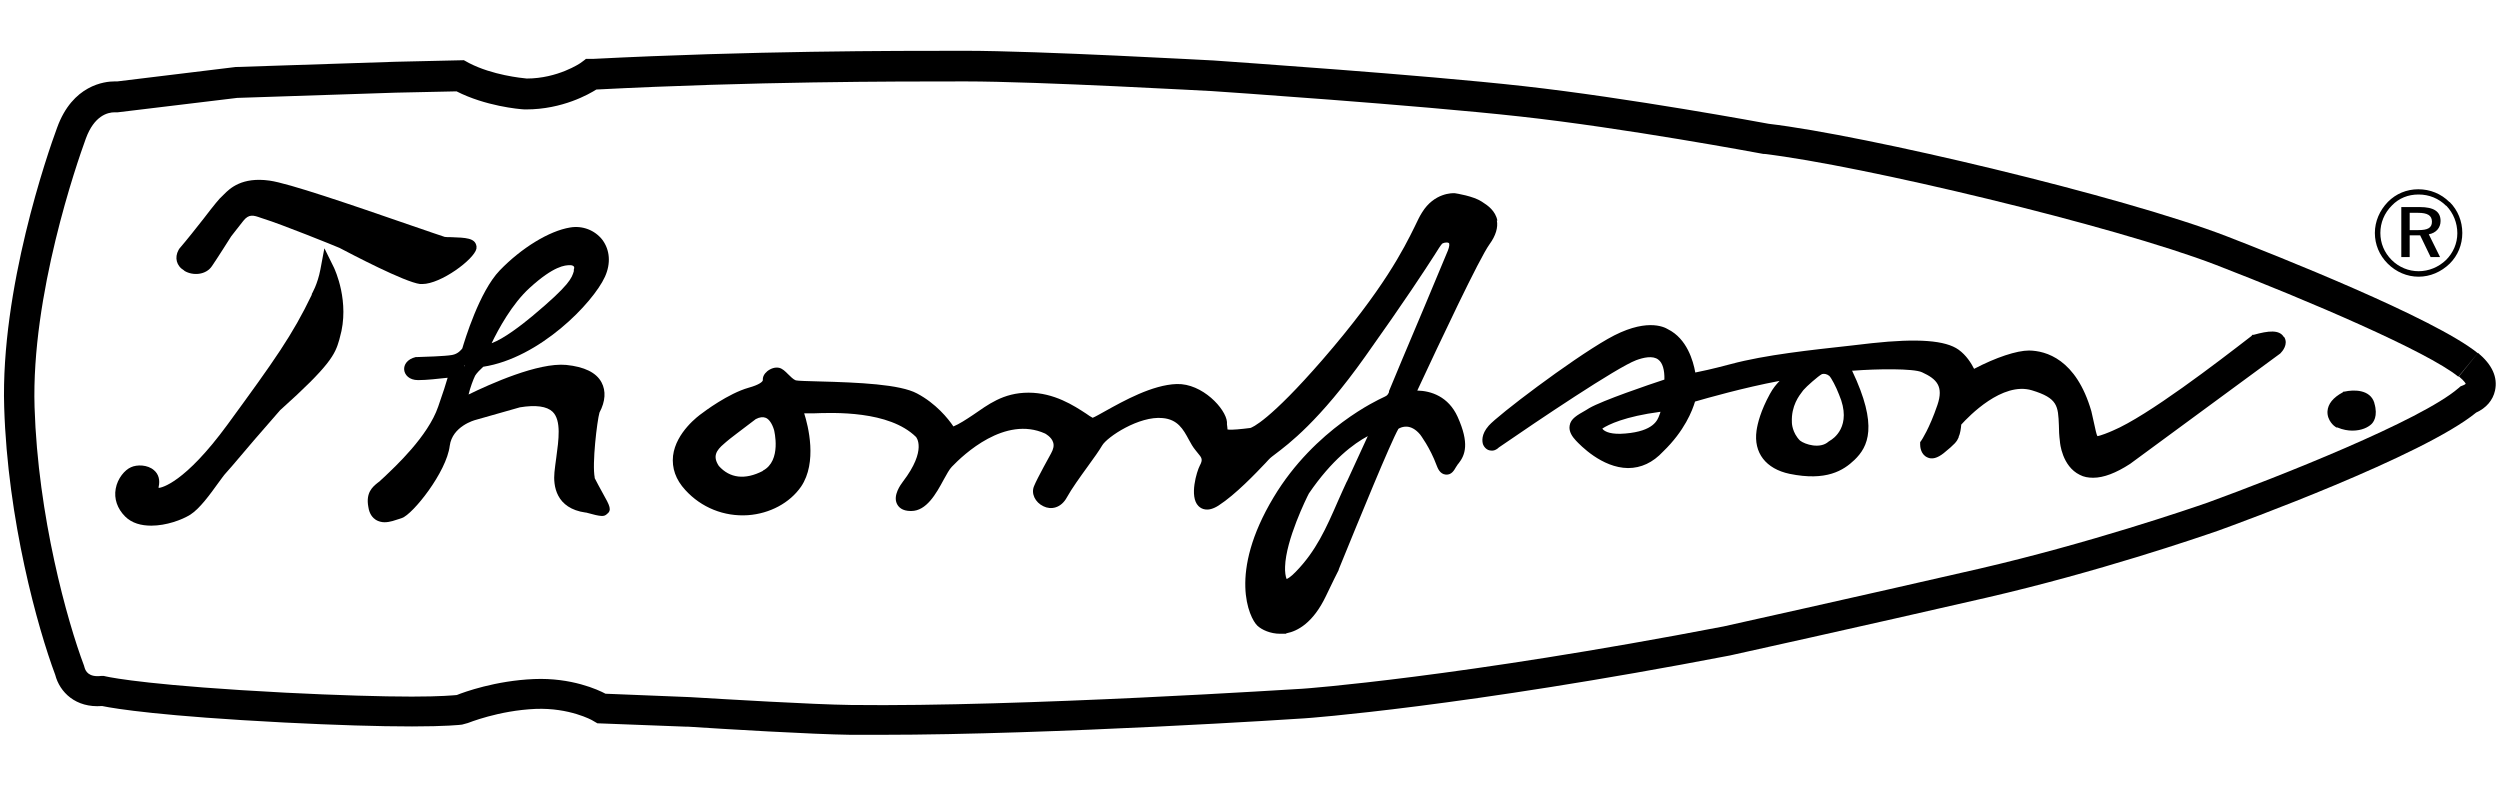 <?xml version="1.0" encoding="UTF-8"?>
<svg id="Ebene_1" xmlns="http://www.w3.org/2000/svg" version="1.1" viewBox="0 0 955 300">
  <!-- Generator: Adobe Illustrator 29.0.0, SVG Export Plug-In . SVG Version: 2.1.0 Build 186)  -->
  <path d="M939.3,143.8c2.3,1.9,2.6,2.8,2.6,2.8,0,0-.4.4-1,.6l-1,.4-.8.7c-14.4,12.4-68.9,33.9-95.8,43.7-7.2,2.5-45.2,15.5-87,25.2-47.4,10.9-97.5,22-97.9,22.1-100.8,19.4-160.3,23.8-160.9,23.8-1,0-107,7-172.5,6.2-14.8-.2-47.9-2.2-61.4-3l-32.3-1.3c-2.8-1.5-13-6.2-27.3-5.6-14.7.6-26.8,5-29.5,6.1h0c-1.2.1-6,.6-17.2.6s-28.7-.5-48.3-1.5c-49.9-2.6-65.8-5.6-68.5-6.2l-.9-.2h-.9c-4.8.6-6-1.8-6.4-3.2l-.2-.7c-6.4-17-17.6-57-18.9-98.8-1.3-42.8,16.1-93,19.6-102.6,3.2-8.7,8.3-10,11-10s.5,0,.6,0h.6c0,0,45.6-5.5,45.6-5.5l60.5-2,23.3-.5c11,5.6,23.7,6.8,26,6.9h.6c13.9,0,24.1-5.9,26.8-7.6,60.7-3.1,112.9-3.1,141-3.1s93.6,3.7,94.2,3.7c3.2.2,77.8,5.3,117.7,9.7,39.9,4.4,90.7,13.9,92.9,14.3h.4c36.5,4.3,133.6,27.4,172.5,42.4,35.2,13.6,80.6,33,92.6,42.7l3.7-4.5,3.7-4.5h0c-16.5-13.4-77.5-37.5-95.8-44.6-39.6-15.3-138.3-38.7-175-43-2.2-.4-53.4-9.9-93.7-14.4-39.5-4.4-110.3-9.2-118.4-9.8-.6,0-66.6-3.7-94.9-3.7s-81,0-142.3,3.1h-2.6c0,.1-2.1,1.6-2.1,1.6,0,0-8.6,5.9-20.5,5.9-2-.2-13.1-1.3-22-5.9l-2-1.1-26.3.6-60.9,2-45.2,5.5c-.3,0-.7,0-1.1,0-3.6,0-16,1.3-21.9,17.7C18.2,58.5.2,110.5,1.6,155.5c1.3,43.1,12.8,84.4,19.5,102.3,1.7,6.6,7.8,12.7,17.9,11.9,5.3,1.1,23.1,3.9,69.5,6.3,19.7,1,36.2,1.5,48.9,1.5s18.6-.6,19.1-.7l2.2-.6c.1,0,11.7-4.8,25.9-5.4,12.9-.5,21.6,4.3,21.7,4.4l1.9,1.1,34.1,1.3h.7c13.6.9,47,2.9,62,3.1,3.7,0,7.5,0,11.4,0,65.9,0,161.1-6.2,162-6.3.6,0,60.6-4.4,162.4-24,.5-.1,50.7-11.2,98.1-22.1,42.5-9.8,81-23,88.5-25.6,8-2.9,78.2-28.5,98.5-45.1,3.8-1.7,6.4-4.7,7.2-8.4,1.1-5.1-1.1-9.9-6.5-14.4"/>
  <g>
    <g>
      <path d="M70.5,103.5c3.2,1.9,8.2,1.6,10.5-1.9,2-2.9,6.6-10.2,7.3-11.3.5-.6,3-3.9,4.7-6,2.1-2.6,3.8-2.1,6.6-1.1.5.2.9.3,1.2.4,6.5,2,27.1,10.3,28.9,11.1,4.4,2.3,24.9,13.1,30.8,13.8.3,0,.5,0,.8,0,7.1,0,19.8-9.4,20.7-13.5v-.5c.1,0,0-.5,0-.5-.5-3.1-4.1-3.2-9.6-3.4-1,0-2,0-2.5-.1-1-.3-6.8-2.3-12.9-4.4-23.4-8.1-46.8-16.1-54-17.1-10.6-1.5-15.2,3-17.4,5.2-.2.2-.5.5-.6.6-1.1.9-3.3,3.6-7.2,8.7-2.9,3.7-6.3,8-9.3,11.5l-.3.5c-1.6,2.9-.8,6.1,2.1,7.8Z"/>
      <path d="M123.9,94.9l-1.5,8c-1.1,5.8-3.3,9.4-3.3,9.4v.3c-7.4,15.4-14,24.7-32.2,49.6-16.4,22.4-25.2,24.1-26.3,24.2,0-.1,0-.3,0-.4h0c.6-2.6,0-4.9-1.8-6.4-2.4-2.1-6.5-2.2-8.8-1.1-2.3,1-5.1,4.2-5.8,8.2-.7,3.8.6,7.6,3.6,10.6,2.6,2.6,6.2,3.5,10,3.5,5.7,0,11.7-2.2,14.9-4.2,3.6-2.3,7.5-7.7,10.6-12,1.2-1.6,2.3-3.2,2.9-3.8,1.8-1.9,10.4-12.2,10.8-12.6l10-11.5c19.2-17.2,21-21.3,22.6-26.9l.2-.8c4-13.7-2-26.2-2.2-26.7l-3.6-7.3Z"/>
      <path d="M227.2,182.5c-1.1-5.2.9-21.8,1.8-24.9,2.3-4.3,2.5-8.3.8-11.5-2-3.8-6.6-6-13.5-6.7-10.7-1-29.1,7.3-37.3,11.3.6-2.6,1.8-5.8,2.5-7.2.6-1,2-2.4,3.1-3.4,21.5-3.3,41.9-24.3,46.5-34.4,2.3-5.1,1.9-10.2-1-14.1-2.9-3.7-7.6-5.5-12.3-4.7-8,1.3-18.6,7.8-26.9,16.4-7.8,8.1-13.4,26.8-14.3,29.8-.4.5-1.6,2.1-3.9,2.5-2.7.5-10.6.7-13.4.8h-.5c-3.3.8-4.6,3-4.4,4.9.2,1.9,1.9,3.9,5.3,3.9s7.5-.5,11.3-.9c-.6,2.1-1.7,5.6-3.6,11-3.9,11.4-16.5,23-20.6,26.9-.5.5-1,.9-1.2,1.1-.4.4-.8.8-1.3,1.1-2,1.6-4.6,3.8-3.6,9.2.4,2.9,1.8,4.3,2.9,5,1,.6,2.2.9,3.3.9,2.1,0,4.1-.8,5.7-1.3.3-.1.6-.2.9-.3,4.2-1.4,17.1-17.6,18.3-27.6,1-7.5,9.5-9.8,9.9-9.9l16.9-4.8c6.1-1,10.3-.4,12.5,1.7,3.4,3.3,2.3,10.8,1.4,17.5-.3,2-.5,3.8-.7,5.6-.5,5.1.5,13.8,11.9,15.4.1,0,.3,0,.2,0,6,1.7,6.8,1.5,7.8.7,2.2-1.6,1.3-3.2-1.5-8.2-1.1-2-2.3-4.2-3.1-5.8ZM202.3,110c9.3-8.5,13.6-8.7,15.4-8.7h.2c.5,0,1.1.2,1.3.5.2.2.2.6,0,1.2v.6c-.8,2.6-1.4,5.1-15.9,17.2-4.1,3.4-10.8,8.6-15.5,10.3,2.6-5.4,7.8-15,14.5-21.1ZM177.3,140v-.3c.1,0,.2-.1.3-.2-.1.2-.2.3-.3.5Z"/>
      <path d="M572,84.3c-.7-3.8-3.8-5.9-5.7-7.1l-.3-.2c-3.2-2.1-9.6-3.1-10.3-3.2h-.3c-.3,0-7.5-.3-12.2,7.4-.9,1.4-1.7,3.1-2.8,5.4-4.1,8.3-11.7,23.7-35.1,50.7-20.4,23.5-27,26-27.7,26.2h-.1c-3.1.4-7.2.8-8.2.6-.2,0-.4,0-.4-.1,0-.4-.1-1.2-.2-1.9v-.9c-.4-5-9.4-14.8-19.2-14.5-9.3.3-20.2,6.4-27.4,10.4-1.8,1-3.7,2.1-4.7,2.5-.6-.3-1.7-1-2.5-1.6-4.6-3-12.2-8-22-8s-15.6,4.7-21.2,8.5c-2.7,1.8-5.3,3.5-7.5,4.4-2-3-6.7-8.8-13.9-12.6-6.5-3.5-22.1-4.2-37.6-4.6-3.9-.1-7.9-.2-8.7-.4-.9-.3-2.1-1.5-3-2.4-1.1-1.1-2.1-2.1-3.4-2.4-1.5-.3-3.1.2-4.5,1.3-1.2,1-1.8,2.2-1.7,3.4,0,.6-1.4,1.8-5.4,2.9-7.8,2.2-17.1,9.2-18,9.9-1,.7-9.8,7.1-10.9,16.1-.5,4.7,1,9.1,4.7,13.1,6.1,6.7,14.8,10.2,23.9,9.6,8.4-.6,16-4.7,20.3-10.9,6.3-9.3,2.7-23.3,1.2-28,0,0,.2,0,.2,0,.7,0,1.8,0,3.2,0,7.9-.3,29-1.1,39.3,9,0,0,4.4,4.8-5,17.1-.9,1.2-3.8,5.2-2.3,8.4.6,1.3,2,2.8,5.3,2.8h.2c5.8,0,9.5-6.6,12.4-12,1.1-2,2.2-4,3.1-4.9,4.5-4.7,20.3-19.6,35.6-12.7,0,0,2.5,1.3,3.1,3.4.4,1.2.1,2.6-.8,4.2-.2.4-5.3,9.5-6.5,12.5-1.2,2.8.4,6.2,3.6,7.7,2.8,1.4,6.7.8,9-3.5,1.7-3.1,5-7.7,7.9-11.7,2.4-3.3,4.4-6.1,5.5-8,1.9-3.3,14.2-11.4,23.1-10.5,5.8.5,7.9,4.3,10,8.2.8,1.5,1.6,2.9,2.6,4.1.3.4.6.7.8,1,1.6,1.9,2.1,2.5.8,4.9h0c-1.1,2.1-4.1,11.8-.5,15.4,1.1,1.1,3.5,2.5,7.7-.2,6.5-4.2,14.2-12.3,18-16.3.7-.8,1.3-1.4,1.7-1.8.3-.3,1-.8,1.9-1.5,5-3.8,16.8-12.5,34.4-37.3,15.3-21.5,22.9-33.2,26.5-38.8,1.3-2.1,2.2-3.5,2.8-4.2.3-.4,1.8-.8,2.6-.4.4.2.3,1.4-.3,2.9-.9,2.2-4.7,11.2-8.9,21.3-5.9,13.9-12.5,29.7-13.6,32.4v.4c-.6,1.3-.7,1.3-2.6,2.2-1,.5-25.7,11.6-41.5,38-17.4,29-9.3,46-6.2,49,1.7,1.6,5,3.1,8.7,3.1s1.7,0,2.5-.2c4.1-.8,10.1-3.9,15-14.2,1.9-4.1,4.9-10,4.9-10v-.2c7.8-19.1,19.8-48.5,22.8-53.7,1.3-.8,4.7-2.1,8.3,2.2,0,0,3.8,5,6.3,11.8.4,1,1.2,3.3,3.5,3.5,2.2.2,3.2-1.7,3.9-2.9.2-.3.4-.6.6-.9,0-.1.2-.3.4-.5,2.5-3.2,4.2-7.6-.4-17.8-3.5-7.7-10.1-9.9-15.4-10,8.9-19.1,23.7-50.5,27.6-55.9,2.4-3.3,3.3-6.4,2.8-9.1ZM291.4,179.9c-6.8,3.5-12.6,2.8-16.8-1.9-2.4-3.6-1.1-5.9,2-8.5.3-.3.6-.5.8-.7.7-.7,6.3-4.9,11.3-8.7,1.5-.8,2.8-.9,3.8-.5,1.3.5,2.5,2.3,3.2,4.7,0,.1,3,11.7-4.3,15.5ZM514.5,183.9c-1.2,2.5-2.2,4.9-3.3,7.3-4.7,10.8-8.5,19.3-16.2,27.2-2,2.1-3.1,2.6-3.5,2.8-.4-.8-.7-2.9-.6-4.7.3-10.3,8.2-26.3,9.1-28,8.8-12.9,17.2-19.1,22.5-21.9l-8,17.4Z"/>
      <path d="M907,153.9c-1.6-5.2-7.9-5.1-11.4-4.3h-.4c0,0-.3.3-.3.3-3.7,2-5.6,4.4-5.8,7.2-.2,3.6,2.7,5.8,3.1,6l.3.2h.4c2.1.9,4.1,1.2,5.7,1.2,3.6,0,6-1.3,7.2-2.4.8-.7,2.7-3.1,1.2-8.1Z"/>
    </g>
    <path d="M872.4,128.7c-1.7-2.8-5.8-2.4-11.5-.8h-.5c0,.1-.4.5-.4.5-12.8,9.9-39.6,30.5-52.9,36.1-1.3.6-4.8,2-5.9,2.1-.4-.7-.8-2.8-1.2-4.6-.3-1.4-.7-3-1.1-4.9-5.8-20-17.4-23.1-23.8-23.2-4.7,0-12.6,2.6-21,7-1.1-2.2-3-5.2-5.9-7.3-5-3.6-15.6-4.4-33.2-2.5-2.5.3-5.1.6-7.8.9-15.3,1.7-32.7,3.5-46.1,7.1-7.5,2-11.5,2.8-13.5,3.2-.8-4.5-3.2-12.9-10.4-16.5-1.6-1-8.8-4.5-23.1,3.7-14.5,8.3-41.9,29.1-45.4,33.1-3,3.4-2.5,6.1-2.2,7.1.5,1.3,1.6,2.3,2.9,2.4,1.2.2,2.3-.3,3.2-1.2,15.1-10.4,45-30.5,52.4-33.3,2.7-1,6.4-1.9,8.5-.2,1.6,1.2,2.4,3.9,2.3,7.6-5.8,1.9-23.7,8-28.7,10.9l-1.3.8c-3.3,1.9-5.8,3.2-6.2,5.9-.4,2.3,1.1,4.3,2.4,5.7,1.6,1.7,9.9,10.4,19.9,10.5h0c5,0,9.5-2.1,13.4-6.3,8.2-7.9,11.2-15.7,12.2-19.1,4.5-1.3,18.5-5.3,32.3-7.9-1.4,1.5-2.5,2.8-3.7,5-3.5,6.4-4.7,11.2-5.1,14-1.2,8.5,3.6,14.6,12.6,16.5,14.1,2.9,20.6-1.3,24.8-5.3,5.2-5,9.2-12.9-.9-34.1.1,0,.3,0,.4,0,9-.7,23.1-.9,26.3.6,5.7,2.6,8.3,5.4,5.9,12.5-3.1,9.1-6.1,13.5-6.1,13.5l-.5.7v.9c0,.6.1,3.7,2.7,4.9,1.8.9,3.9.3,6.3-1.6,4.3-3.5,5-4.4,5.7-6v-.2c.6-1.2.9-3.3,1-4.7,2.9-3.2,15.7-16.5,27-13.1,9.9,3,10,6,10.3,13.4,0,1.8.1,3.9.4,6.2,0,.4.8,9.4,7.6,12.7,1.5.8,3.2,1.1,5.1,1.1,4,0,8.7-1.8,14.1-5.3l57-41.9.4-.3c.8-.8,3.1-3.5,1.5-6.2ZM633.9,158.5c-.7,2-2.2,6.2-13,7.1-5.4.5-7.6-.7-8.4-1.4-.2-.2-.3-.3-.4-.5,2.3-1.5,8.5-4.6,22.2-6.4-.1.4-.2.8-.4,1.2ZM699.1,168.3l-.3.2-.3.2c-3.2,2.9-9,1.1-10.9-.4-3-3-3.1-6.7-3.1-6.8h0c0,0,0-.2,0-.2-.3-6.3,2.8-10.2,4.1-11.9.2-.3.4-.5.5-.6.8-1,5.5-5.2,6.9-5.9.8-.2,1.8-.1,2.8.7.8.8,2.6,4.2,3.7,7.1,5.3,12.3-2.5,17.1-3.4,17.6Z"/>
    <path d="M920.5,81.3v6.6h3.3c3.5,0,5.2-.8,5.2-3.2s-1.7-3.4-5.3-3.4h-3.3M932.3,84.4c0,2.6-1.7,4.6-4.5,5.1l4.3,8.7h-3.6l-4-8.3h-4v8.3h-3.2v-19.1h7.1c5.3,0,7.9,1.7,7.9,5.3M934.4,78.6c-2.8-2.8-6.5-4.3-10.5-4.3s-7.5,1.4-10.2,4.2c-2.9,2.9-4.4,6.6-4.4,10.5s1.5,7.5,4.3,10.3c2.8,2.8,6.5,4.3,10.3,4.3s7.6-1.5,10.5-4.3c2.7-2.7,4.3-6.3,4.3-10.2s-1.5-7.7-4.2-10.5M935.8,77.2c3.1,3.1,4.8,7.3,4.8,11.8s-1.7,8.6-4.8,11.7c-3.3,3.2-7.5,5-11.9,5s-8.6-1.8-11.8-5c-3.2-3.2-4.9-7.3-4.9-11.7s1.8-8.6,5-11.9c3.1-3.1,7.1-4.8,11.6-4.8s8.7,1.7,11.9,4.9"/>
  </g>
</svg>